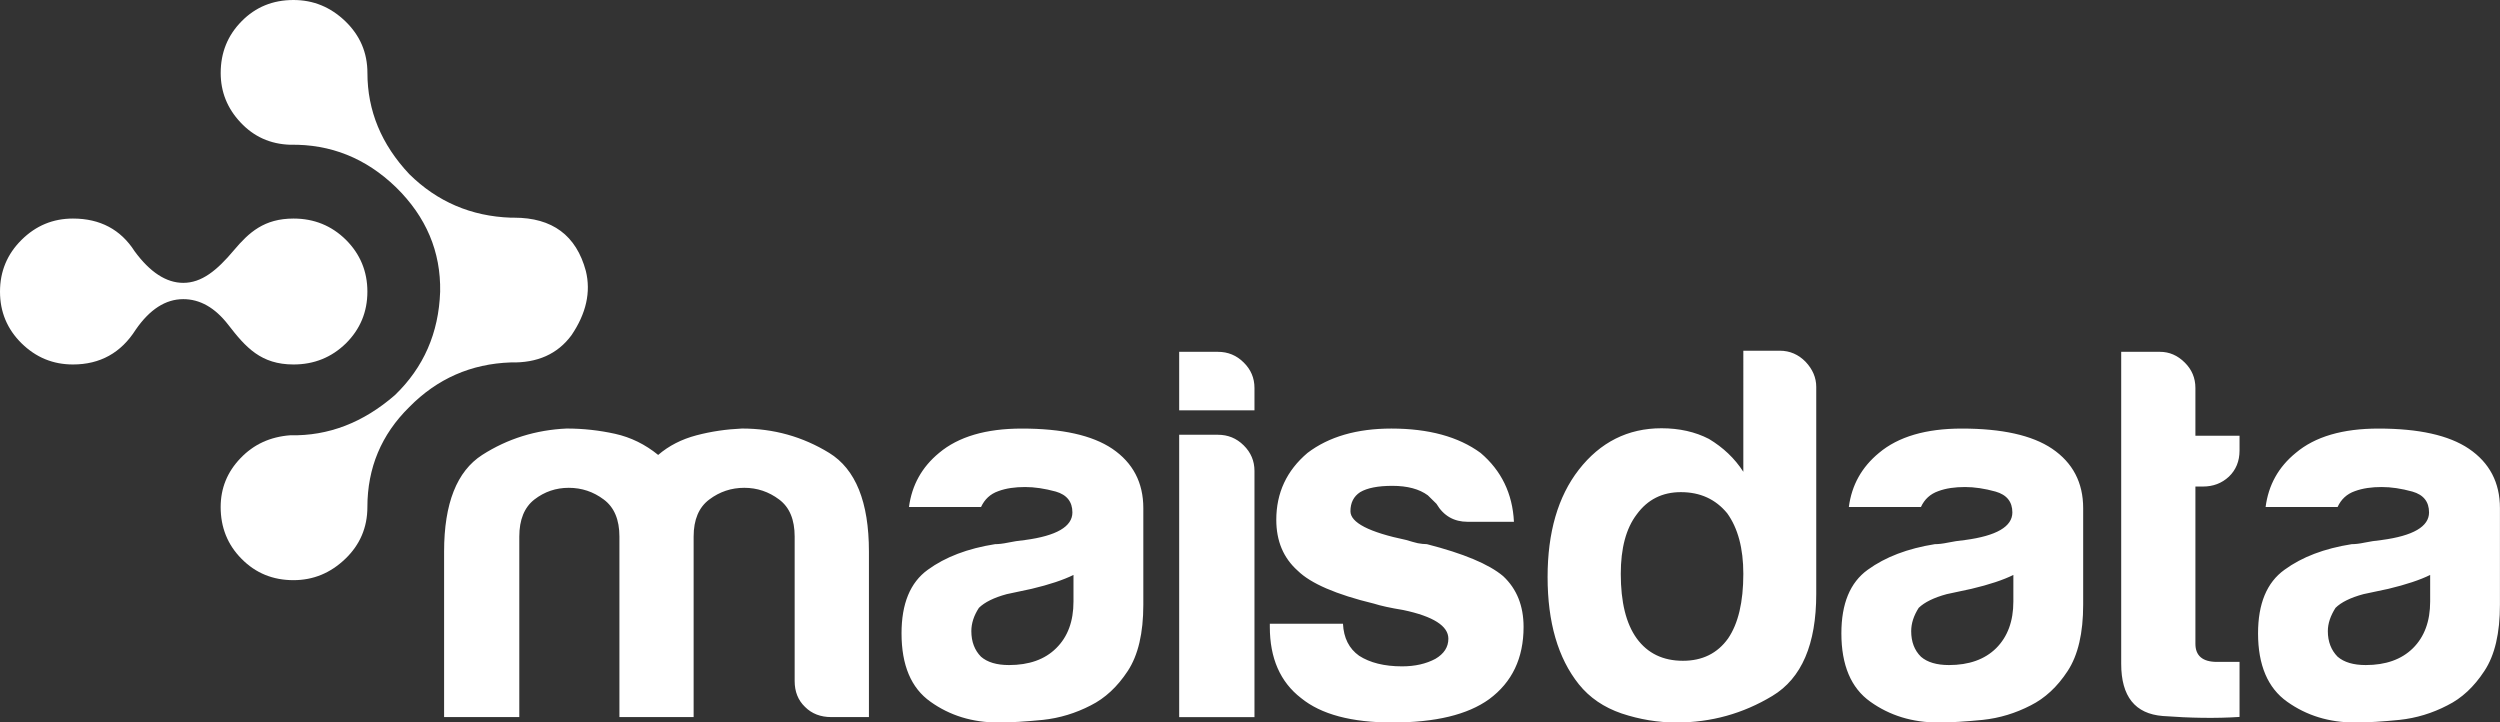 <?xml version="1.0" encoding="utf-8"?>
<!-- Generator: Adobe Illustrator 16.0.0, SVG Export Plug-In . SVG Version: 6.00 Build 0)  -->
<!DOCTYPE svg PUBLIC "-//W3C//DTD SVG 1.1//EN" "http://www.w3.org/Graphics/SVG/1.1/DTD/svg11.dtd">
<svg version="1.1" id="Layer_1" xmlns="http://www.w3.org/2000/svg" xmlns:xlink="http://www.w3.org/1999/xlink" x="0px" y="0px"
	 width="83.045px" height="24px" viewBox="0 0 83.045 24" enable-background="new 0 0 83.045 24" xml:space="preserve">
<rect x="0" y="0" width="83.045" height="24" fill="#333333" stroke="none"/>
<g>
	<path fill="#FFFFFF" d="M17.078,7.231c1.271,0,2.065,0.588,2.383,1.771c0.171,0.697,0.012,1.414-0.479,2.135
		c-0.46,0.624-1.134,0.924-2.015,0.902c-1.317,0.045-2.443,0.539-3.371,1.482c-0.931,0.916-1.392,2.025-1.392,3.323
		c0,0.675-0.246,1.253-0.734,1.72c-0.491,0.471-1.062,0.708-1.723,0.708c-0.684,0-1.259-0.237-1.722-0.708
		c-0.465-0.467-0.695-1.045-0.695-1.72c0-0.624,0.218-1.165,0.658-1.623c0.441-0.462,0.988-0.711,1.65-0.762
		c1.27,0.028,2.429-0.42,3.481-1.335c0.952-0.916,1.455-2.062,1.502-3.435c0.025-1.326-0.462-2.484-1.467-3.469
		c-1.002-0.969-2.176-1.436-3.516-1.412C8.977,4.787,8.43,4.538,7.989,4.066C7.549,3.598,7.331,3.05,7.331,2.426
		c0-0.679,0.23-1.249,0.695-1.72C8.489,0.234,9.064,0,9.748,0c0.661,0,1.231,0.234,1.723,0.706c0.488,0.471,0.734,1.041,0.734,1.72
		c0,1.247,0.461,2.371,1.392,3.36c0.928,0.915,2.054,1.398,3.371,1.445H17.078z M2.423,7.26L2.423,7.26
		c-0.663,0-1.229,0.235-1.707,0.708C0.24,8.439,0,9.013,0,9.688c0,0.674,0.24,1.247,0.716,1.716
		c0.478,0.469,1.044,0.703,1.707,0.703c0.902,0,1.598-0.386,2.086-1.157C4.973,10.278,5.5,9.937,6.087,9.937
		c0.555,0,1.052,0.282,1.491,0.846c0.587,0.762,1.094,1.324,2.173,1.324c0.681,0,1.263-0.234,1.742-0.703
		c0.471-0.469,0.711-1.042,0.711-1.716c0-0.675-0.24-1.248-0.711-1.72C11.014,7.495,10.433,7.26,9.751,7.26
		c-0.975,0-1.48,0.459-1.979,1.05c-0.57,0.68-1.075,1.086-1.685,1.086c-0.563,0-1.104-0.352-1.615-1.049
		C4.01,7.625,3.326,7.26,2.423,7.26"/>
	<g>
		<path fill="#FFFFFF" d="M23.038,23.82h-2.462v-5.504v-0.491c0-0.563-0.173-0.975-0.521-1.233
			c-0.345-0.259-0.733-0.388-1.162-0.388c-0.426,0-0.805,0.129-1.141,0.388c-0.333,0.259-0.502,0.671-0.502,1.233v5.995h-2.498v-5.5
			c0-1.598,0.425-2.667,1.266-3.208c0.845-0.541,1.784-0.831,2.805-0.877c0.552,0,1.084,0.06,1.608,0.175
			c0.523,0.116,1.001,0.351,1.432,0.702c0.355-0.305,0.777-0.521,1.269-0.651c0.487-0.129,0.993-0.203,1.516-0.226
			c1.05,0,2.012,0.268,2.895,0.809c0.88,0.54,1.321,1.632,1.321,3.276v5.5h-1.251c-0.355,0-0.648-0.113-0.871-0.337
			c-0.232-0.221-0.345-0.509-0.345-0.86v-4.798c0-0.563-0.169-0.975-0.516-1.233c-0.345-0.259-0.732-0.388-1.157-0.388
			c-0.431,0-0.818,0.129-1.162,0.388c-0.348,0.259-0.521,0.671-0.521,1.233v0.491V23.82z M35.66,19.098
			c-0.336,0.165-0.798,0.321-1.392,0.462c-0.551,0.116-0.825,0.176-0.825,0.176c-0.426,0.115-0.736,0.269-0.926,0.456
			c-0.169,0.259-0.251,0.516-0.251,0.774c0,0.351,0.11,0.636,0.321,0.849c0.213,0.185,0.523,0.277,0.93,0.277
			c0.664,0,1.19-0.185,1.567-0.56c0.385-0.378,0.575-0.895,0.575-1.551V19.098z M36.232,23.432
			c-0.501,0.259-1.031,0.421-1.588,0.481C34.081,23.969,33.587,24,33.158,24c-0.856,0-1.608-0.231-2.249-0.69
			c-0.646-0.455-0.962-1.218-0.962-2.271c0-0.987,0.288-1.69,0.872-2.112c0.584-0.426,1.325-0.707,2.234-0.851
			c0.117,0,0.261-0.016,0.429-0.051c0.164-0.036,0.356-0.064,0.568-0.087c1.047-0.139,1.573-0.448,1.573-0.916
			c0-0.355-0.186-0.587-0.551-0.693c-0.374-0.102-0.709-0.151-1.021-0.151c-0.333,0-0.63,0.04-0.892,0.138
			c-0.264,0.093-0.451,0.269-0.571,0.526h-2.394c0.097-0.728,0.428-1.325,1-1.797c0.645-0.541,1.56-0.809,2.75-0.809
			c1.333,0,2.334,0.221,3.002,0.669c0.69,0.468,1.033,1.128,1.033,1.974v3.207c0,0.944-0.171,1.678-0.519,2.206
			C37.116,22.816,36.705,23.196,36.232,23.432 M39.17,14.442h1.286c0.335,0,0.618,0.115,0.857,0.352
			c0.239,0.235,0.358,0.519,0.358,0.847v8.18H39.17V14.442z M39.17,11.687h1.286c0.335,0,0.618,0.116,0.857,0.354
			c0.239,0.234,0.358,0.517,0.358,0.846v0.743H39.17V11.687z M42.181,20.72h2.43c0.023,0.471,0.202,0.826,0.536,1.063
			c0.359,0.231,0.833,0.352,1.427,0.352c0.43,0,0.798-0.084,1.108-0.25c0.284-0.167,0.43-0.388,0.43-0.669
			c0-0.421-0.5-0.742-1.498-0.952c-0.433-0.071-0.751-0.141-0.972-0.212c-1.259-0.304-2.104-0.672-2.533-1.093
			c-0.478-0.425-0.713-0.989-0.713-1.692c0-0.894,0.344-1.635,1.037-2.222c0.711-0.541,1.644-0.809,2.785-0.809
			c1.236,0,2.226,0.268,2.964,0.809c0.691,0.587,1.062,1.351,1.108,2.288h-1.538c-0.449,0-0.798-0.194-1.036-0.598
			c-0.094-0.092-0.188-0.185-0.286-0.281c-0.282-0.208-0.675-0.315-1.178-0.315c-0.477,0-0.833,0.069-1.071,0.21
			c-0.216,0.142-0.322,0.353-0.322,0.634c0,0.377,0.618,0.697,1.859,0.956c0.141,0.046,0.265,0.077,0.376,0.105
			c0.105,0.019,0.206,0.032,0.305,0.032c1.211,0.311,2.057,0.661,2.533,1.063c0.452,0.422,0.678,0.984,0.678,1.688
			c0,1.035-0.38,1.835-1.143,2.398C48.752,23.742,47.681,24,46.252,24c-1.357,0-2.369-0.269-3.035-0.813
			c-0.692-0.534-1.036-1.327-1.036-2.362V20.72z M57.91,11.65h1.211c0.334,0,0.62,0.125,0.859,0.37
			c0.234,0.249,0.352,0.527,0.352,0.832v6.878c0,1.669-0.483,2.802-1.459,3.388C57.895,23.707,56.839,24,55.691,24
			c-0.617,0-1.224-0.101-1.823-0.3c-0.593-0.203-1.067-0.527-1.423-0.971c-0.693-0.869-1.037-2.057-1.037-3.563
			c0-1.481,0.344-2.671,1.037-3.563c0.713-0.915,1.629-1.377,2.747-1.377c0.593,0,1.121,0.119,1.577,0.355
			c0.469,0.282,0.854,0.643,1.141,1.091V11.65z M53.839,19.062c0,0.937,0.174,1.653,0.531,2.147c0.36,0.494,0.873,0.741,1.534,0.741
			c0.645,0,1.146-0.247,1.499-0.741c0.338-0.494,0.507-1.211,0.507-2.147c0-0.848-0.18-1.518-0.535-2.011
			c-0.386-0.469-0.897-0.703-1.541-0.703c-0.614,0-1.104,0.244-1.464,0.738C54.013,17.554,53.839,18.214,53.839,19.062
			 M66.881,19.098c-0.333,0.165-0.798,0.321-1.394,0.462c-0.546,0.116-0.82,0.176-0.82,0.176c-0.425,0.115-0.739,0.269-0.932,0.456
			c-0.165,0.259-0.249,0.516-0.249,0.774c0,0.351,0.107,0.636,0.324,0.849c0.211,0.185,0.526,0.277,0.93,0.277
			c0.662,0,1.188-0.185,1.568-0.56c0.379-0.378,0.572-0.895,0.572-1.551V19.098z M67.455,23.432
			c-0.502,0.259-1.029,0.421-1.592,0.481C65.303,23.969,64.808,24,64.384,24c-0.859,0-1.612-0.231-2.254-0.69
			c-0.644-0.455-0.963-1.218-0.963-2.271c0-0.987,0.289-1.69,0.875-2.112c0.586-0.426,1.328-0.707,2.229-0.851
			c0.121,0,0.263-0.016,0.432-0.051c0.17-0.036,0.357-0.064,0.573-0.087c1.047-0.139,1.571-0.448,1.571-0.916
			c0-0.355-0.187-0.587-0.559-0.693c-0.365-0.102-0.707-0.151-1.013-0.151c-0.334,0-0.632,0.04-0.892,0.138
			c-0.263,0.093-0.456,0.269-0.573,0.526h-2.395c0.094-0.728,0.428-1.325,1.001-1.797c0.643-0.541,1.563-0.809,2.75-0.809
			c1.333,0,2.336,0.221,3.001,0.669c0.689,0.468,1.032,1.128,1.032,1.974v3.207c0,0.944-0.17,1.678-0.517,2.206
			C68.34,22.816,67.927,23.196,67.455,23.432 M74.394,23.815c-0.785,0.052-1.64,0.037-2.555-0.031
			c-0.915-0.075-1.377-0.647-1.377-1.734V11.687h1.287c0.31,0,0.582,0.116,0.822,0.354c0.238,0.234,0.356,0.517,0.356,0.846v1.587
			h1.466v0.493c0,0.351-0.118,0.642-0.353,0.866c-0.239,0.223-0.527,0.329-0.865,0.329h-0.248v5.224
			c0,0.397,0.239,0.601,0.716,0.601h0.75V23.815z M80.726,19.098c-0.333,0.165-0.801,0.321-1.389,0.462
			c-0.555,0.116-0.827,0.176-0.827,0.176c-0.427,0.115-0.741,0.269-0.929,0.456c-0.165,0.259-0.255,0.516-0.255,0.774
			c0,0.351,0.114,0.636,0.325,0.849c0.216,0.185,0.524,0.277,0.935,0.277c0.661,0,1.187-0.185,1.567-0.56
			c0.381-0.378,0.572-0.895,0.572-1.551V19.098z M81.295,23.432c-0.498,0.259-1.029,0.421-1.588,0.481
			C79.15,23.969,78.657,24,78.223,24c-0.854,0-1.604-0.231-2.248-0.69c-0.644-0.455-0.967-1.218-0.967-2.271
			c0-0.987,0.291-1.69,0.878-2.112c0.582-0.426,1.323-0.707,2.234-0.851c0.117,0,0.258-0.016,0.423-0.051
			c0.169-0.036,0.361-0.064,0.572-0.087c1.047-0.139,1.573-0.448,1.573-0.916c0-0.355-0.183-0.587-0.554-0.693
			c-0.371-0.102-0.704-0.151-1.02-0.151c-0.333,0-0.628,0.04-0.893,0.138c-0.263,0.093-0.454,0.269-0.571,0.526h-2.391
			c0.094-0.728,0.423-1.325,1.001-1.797c0.64-0.541,1.557-0.809,2.749-0.809c1.335,0,2.335,0.221,3.001,0.669
			c0.691,0.468,1.033,1.128,1.033,1.974v3.207c0,0.944-0.168,1.678-0.519,2.206C82.181,22.816,81.774,23.196,81.295,23.432"/>
	</g>
</g>
</svg>
